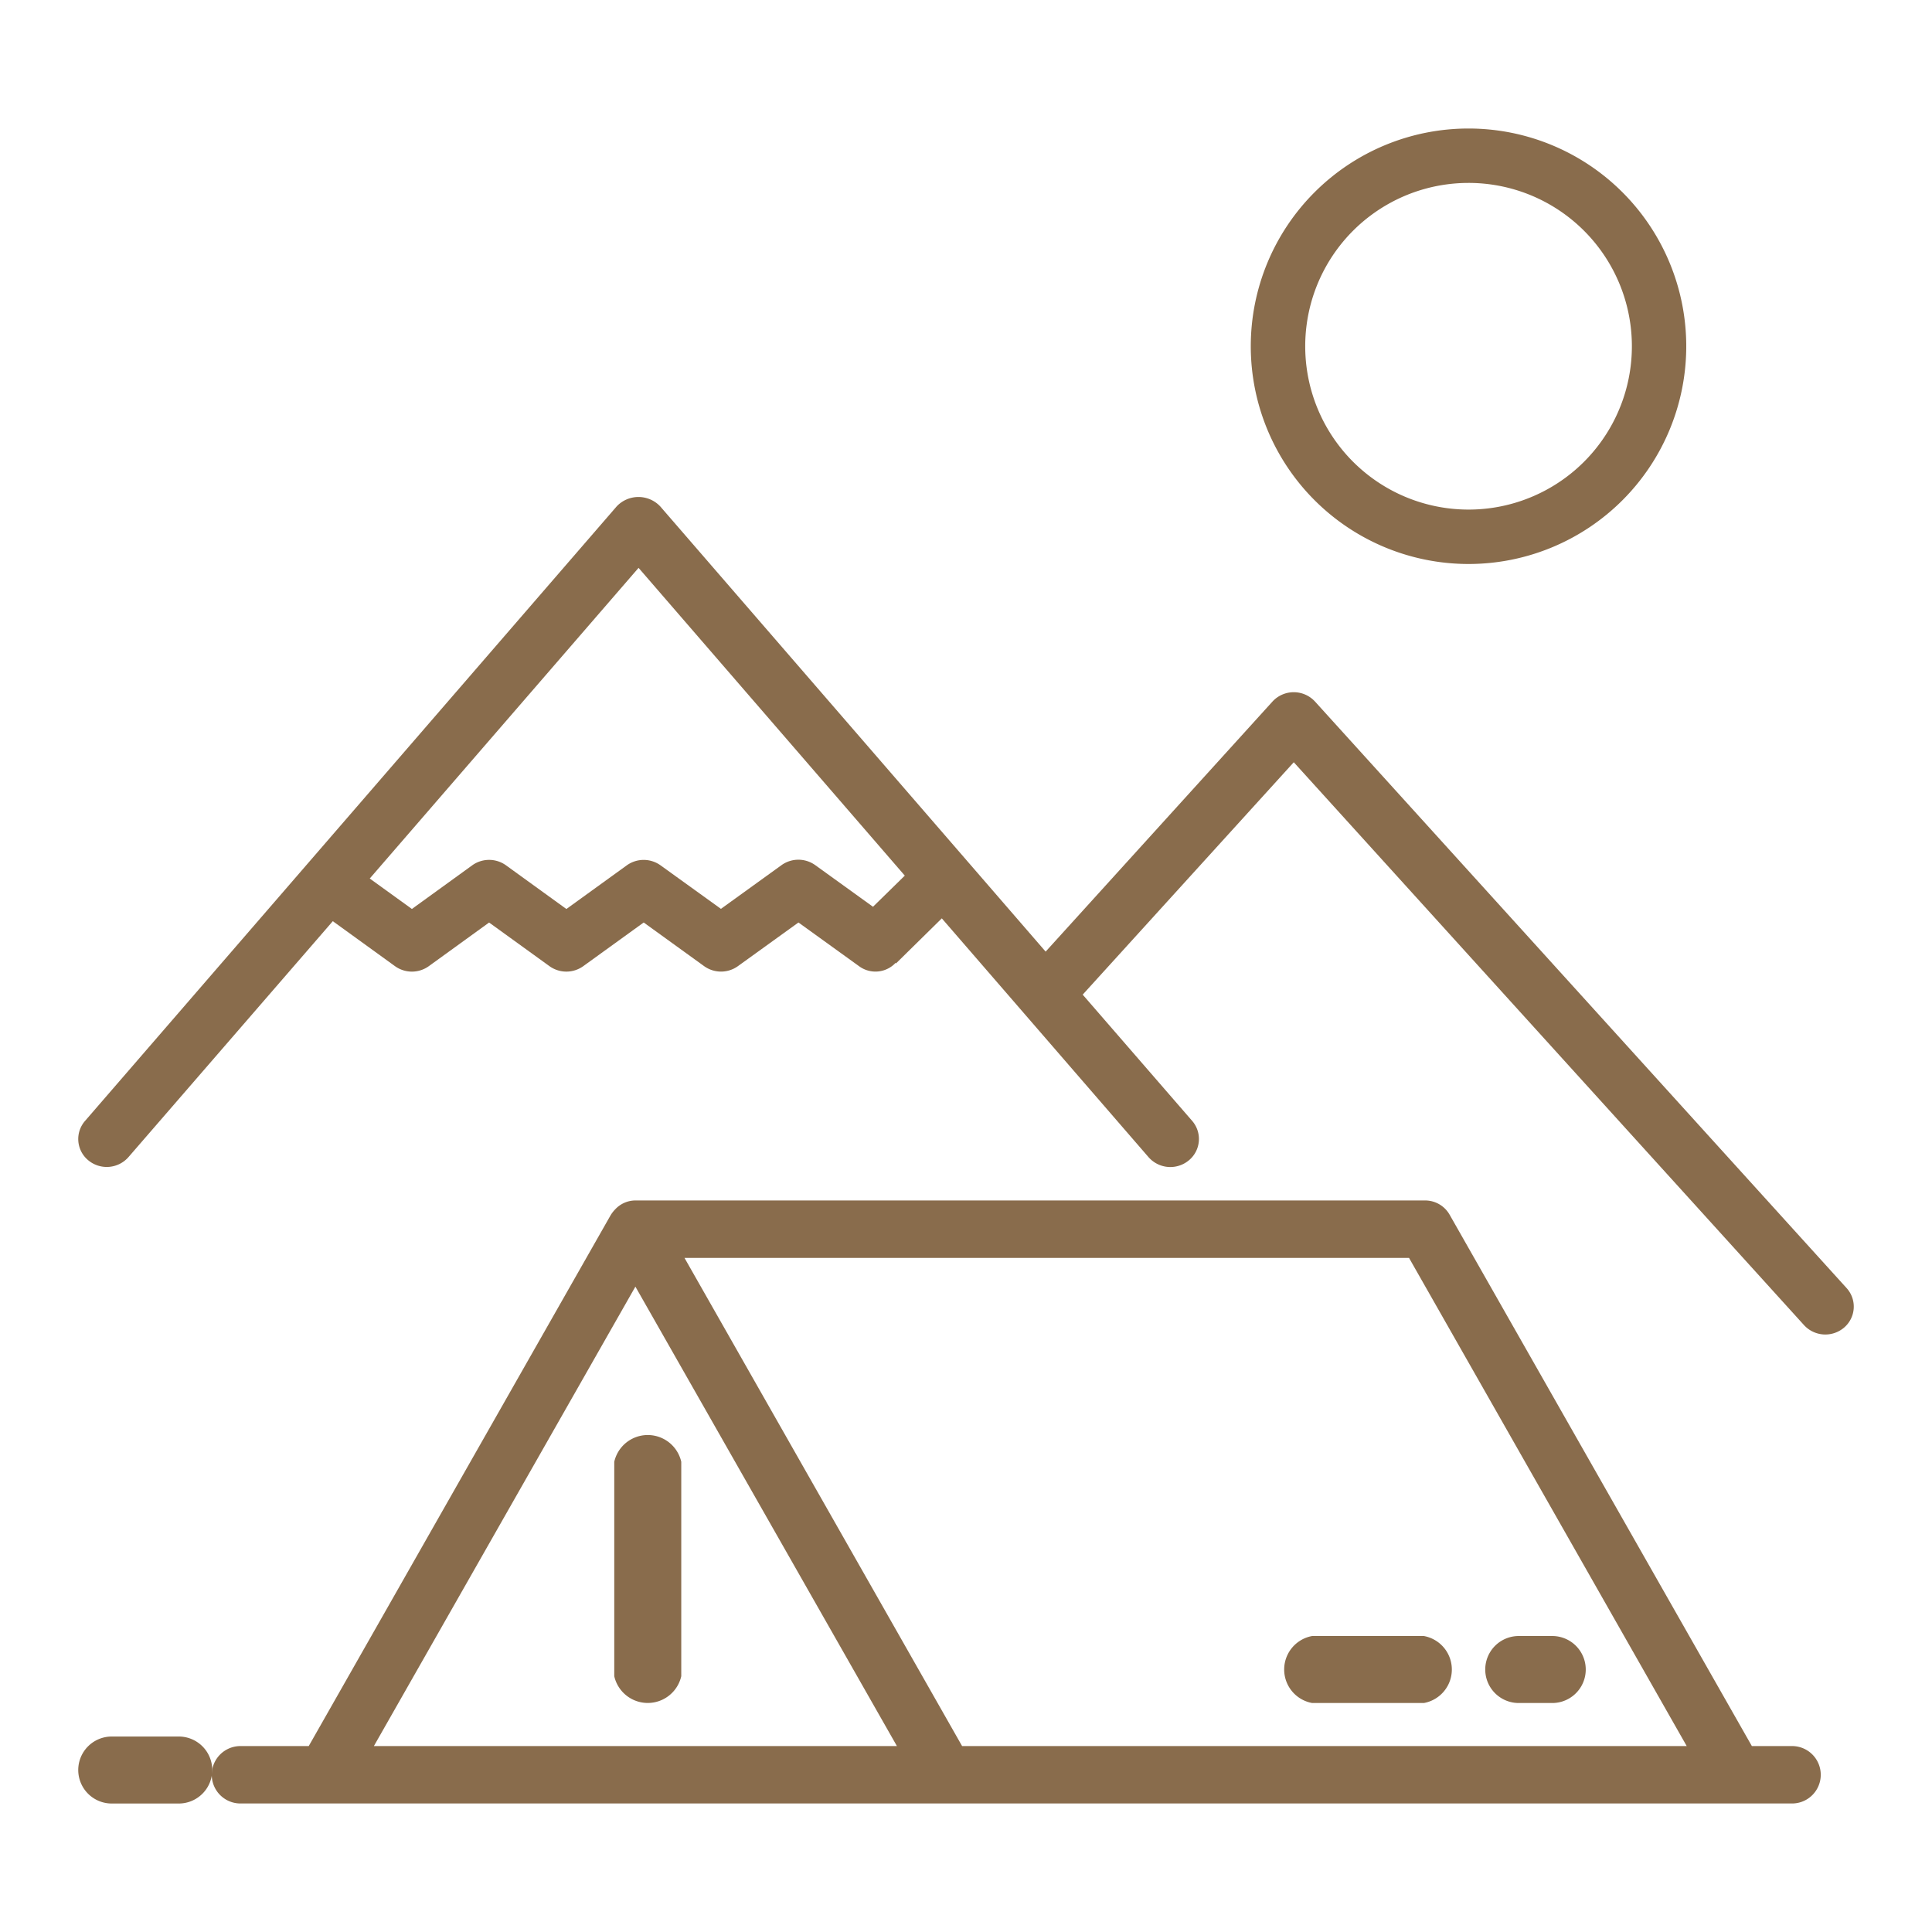 <svg id="Layer_1" data-name="Layer 1" xmlns="http://www.w3.org/2000/svg" viewBox="0 0 50 50"><defs><style>.cls-1{fill:#896c4c;}</style></defs><g id="Page-1"><g id="Access-Boston"><g id="camping"><path id="Shape" class="cls-1" d="M46.378,45.188h-1.04l-7.82-13.748a.728.728,0,0,0-.632-.372H16.444a.717.717,0,0,0-.526.233.863.863,0,0,0-.094.116c-.007.008-.007.015-.015.022L7.99,45.188H6.223a.743.743,0,0,0,0,1.486H46.378a.743.743,0,0,0,0-1.486Zm-29.934,0H9.676l6.768-11.89,6.768,11.89Zm8.455,0L17.715,32.555H36.466L43.652,45.188Z"/><path id="Path" class="cls-1" d="M4.626,44.941H2.892a.867.867,0,0,0,0,1.734h1.734a.867.867,0,1,0,0-1.734Z"/><path id="Path-2" data-name="Path" class="cls-1" d="M15.897,37.831V43.38a.889.889,0,0,0,1.734,0V37.831a.889.889,0,0,0-1.734,0Z"/><path id="Path-3" data-name="Path" class="cls-1" d="M33.959,42.34a.881.881,0,0,0,0,1.734h2.89a.881.881,0,0,0,0-1.734Z"/><path id="Path-4" data-name="Path" class="cls-1" d="M39.305,44.074h.867a.867.867,0,1,0,0-1.734h-.867a.867.867,0,1,0,0,1.734Z"/><path id="Shape-2" data-name="Shape" class="cls-1" d="M3.323,29.948l5.29-6.108,1.609,1.164a.749.749,0,0,0,.876,0l1.56-1.129L14.22,25.004a.749.749,0,0,0,.875,0l1.564-1.13,1.564,1.13a.749.749,0,0,0,.874,0l1.567-1.13,1.567,1.13a.715.715,0,0,0,.946-.084l.013.012,1.184-1.165,5.35,6.18a.75.75,0,0,0,1.043.083.716.716,0,0,0,.085-1.023L28.02,25.741l5.463-6.014L46.686,34.292a.748.748,0,0,0,1.04.065.713.713,0,0,0,.066-1.019L34.035,18.159a.747.747,0,0,0-1.106,0L27.061,24.628,17.087,13.106a.774.774,0,0,0-1.128,0L2.202,29.008a.713.713,0,0,0,.081,1.019A.748.748,0,0,0,3.323,29.948ZM16.526,14.696l6.89,7.965-.823.806L21.099,22.39a.749.749,0,0,0-.874,0l-1.567,1.131-1.563-1.126a.749.749,0,0,0-.874,0l-1.563,1.13-1.562-1.13a.749.749,0,0,0-.876,0l-1.56,1.129-1.091-.788Z"/><path id="Shape-3" data-name="Shape" class="cls-1" d="M38.005,14.596a5.635,5.635,0,1,0-5.635-5.635A5.636,5.636,0,0,0,38.005,14.596Zm0-9.862a4.227,4.227,0,1,1-4.226,4.227A4.226,4.226,0,0,1,38.005,4.734Z"/></g></g></g></svg>